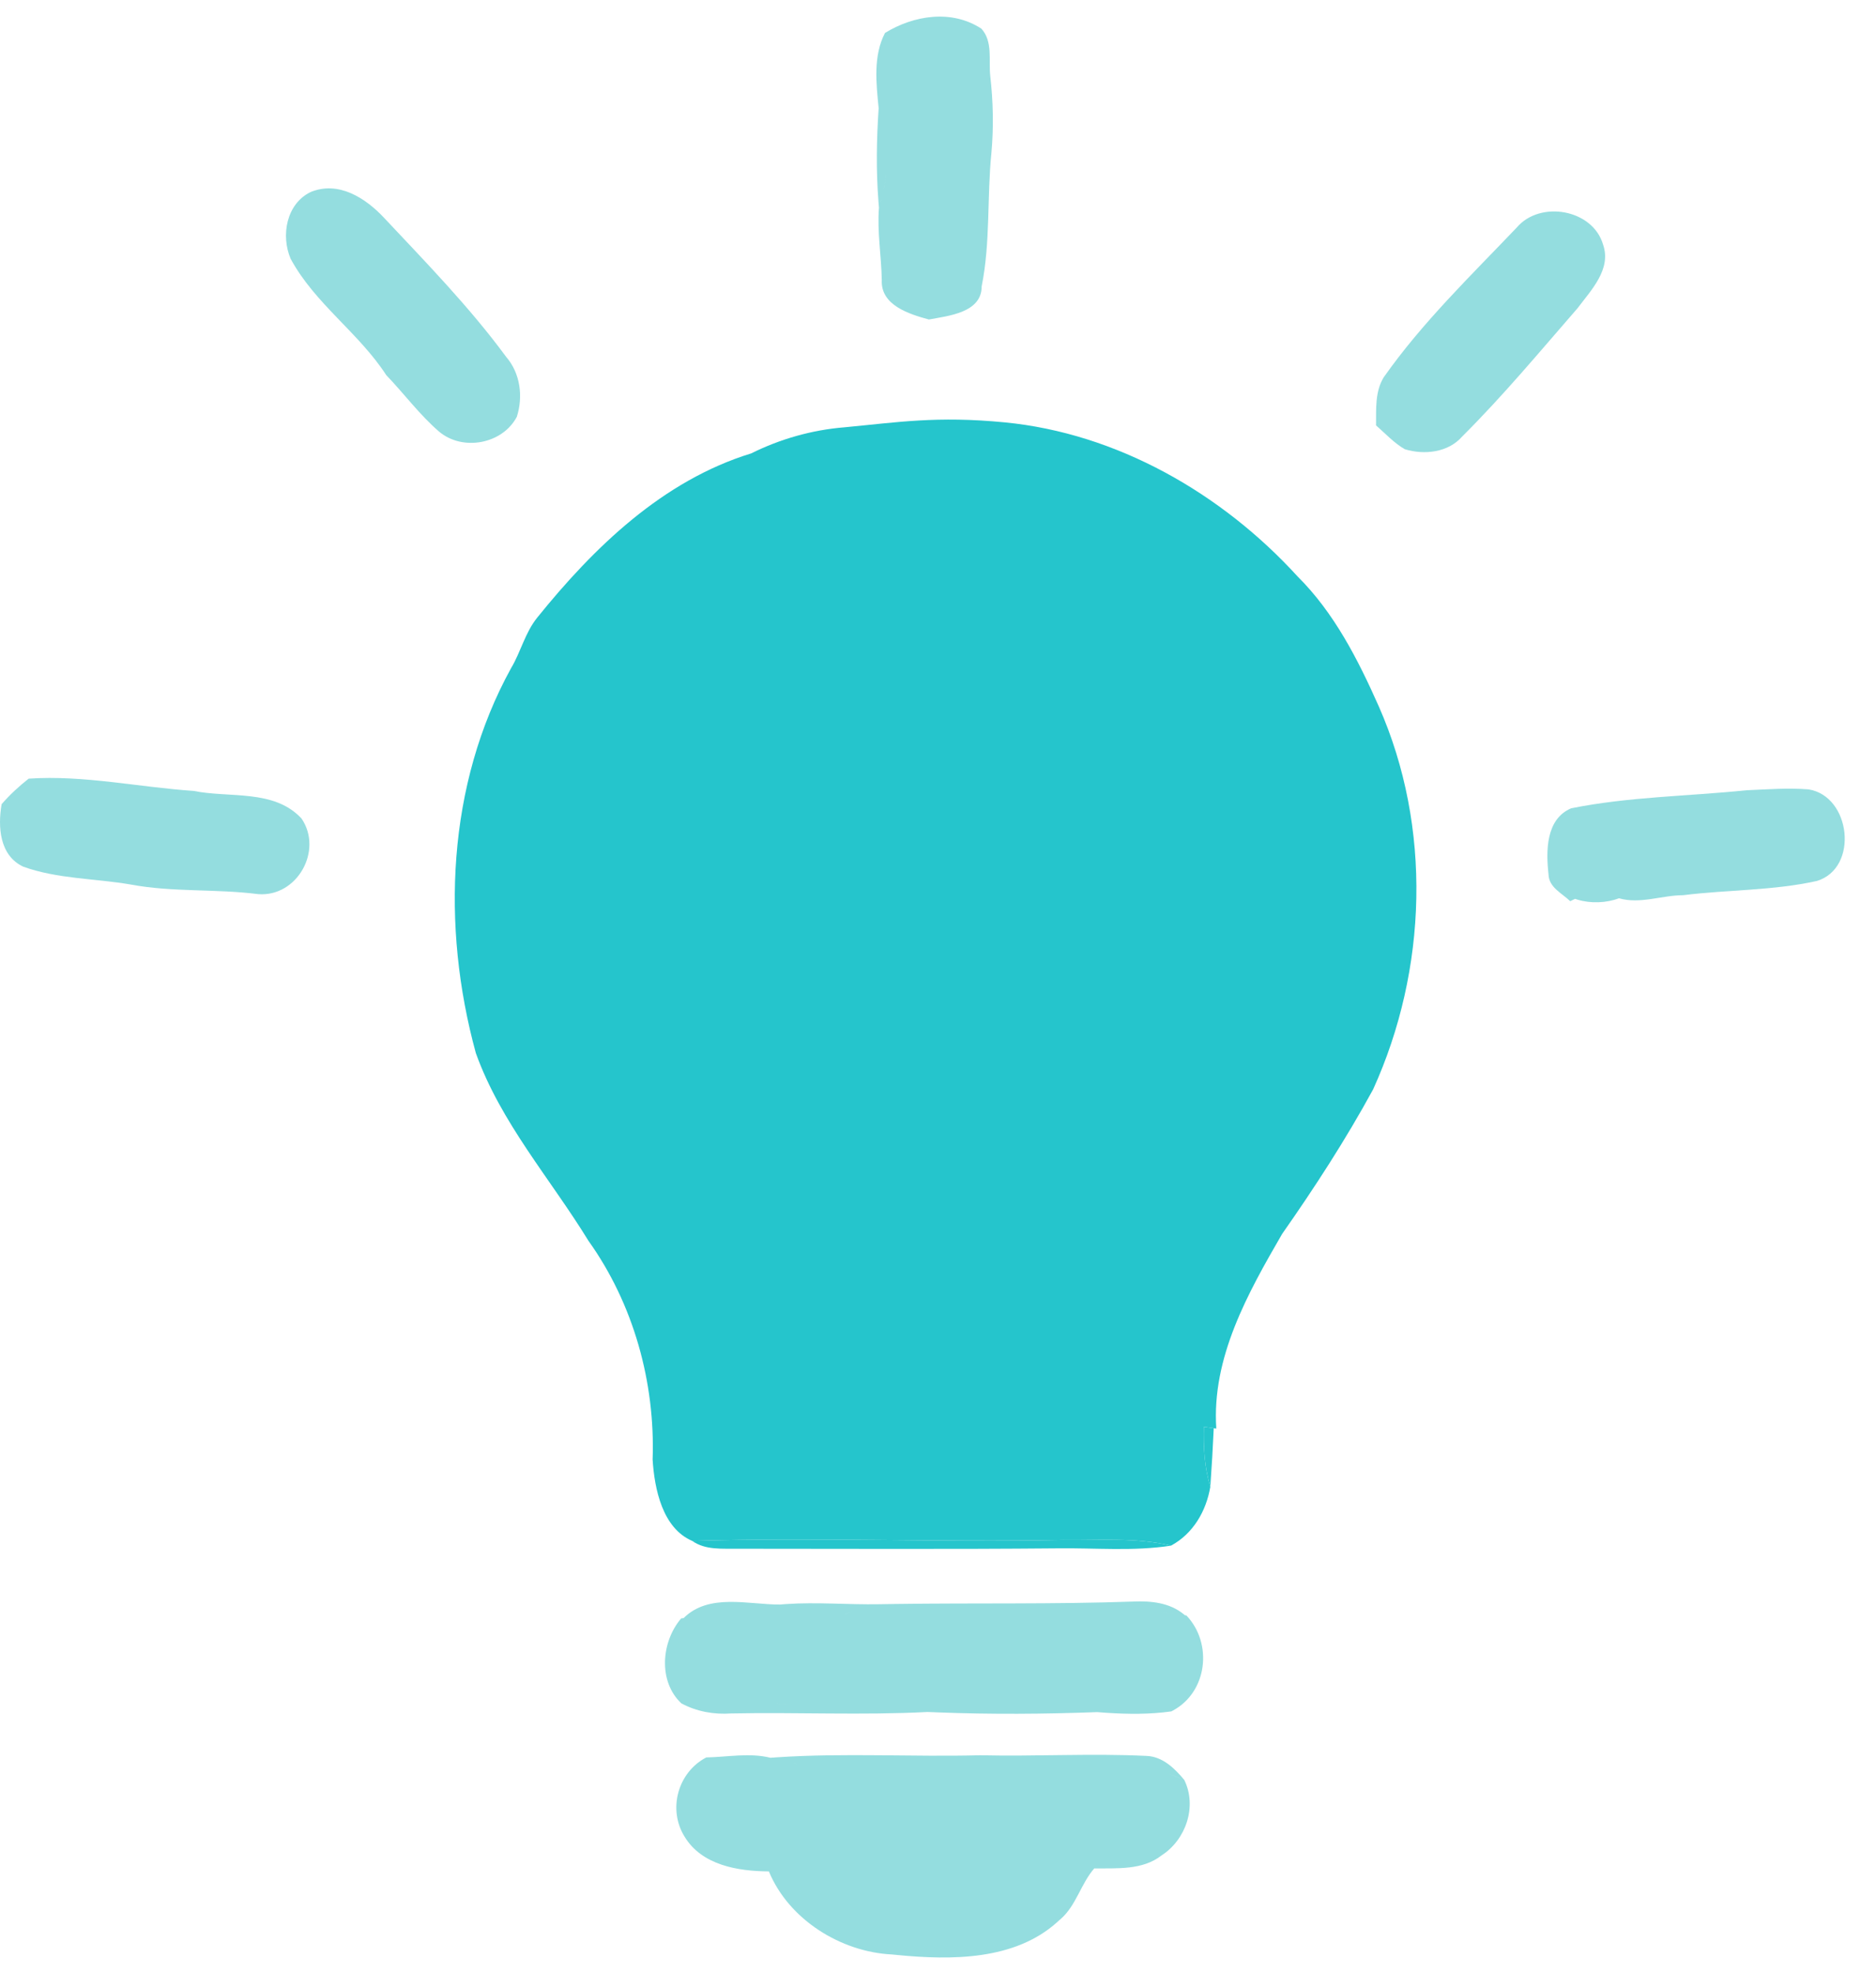 <?xml version="1.0" encoding="UTF-8"?> <svg xmlns="http://www.w3.org/2000/svg" width="58" height="61" viewBox="0 0 58 61" fill="none"><path d="M31.053 13.056C34.536 13.392 37.776 15.254 40.117 17.82C41.25 18.945 41.985 20.39 42.627 21.835C44.276 25.571 44.132 29.979 42.453 33.676C41.609 35.224 40.651 36.702 39.641 38.143C38.579 39.976 37.458 41.968 37.604 44.163L37.525 44.151C37.448 44.141 37.296 44.119 37.219 44.107C37.203 44.732 37.237 45.361 37.419 45.964C37.292 46.713 36.889 47.413 36.203 47.782C35.112 47.519 33.983 47.62 32.872 47.604C29.049 47.679 25.222 47.517 21.399 47.634C20.482 47.241 20.234 46.031 20.177 45.121C20.26 42.733 19.586 40.308 18.194 38.359C17.014 36.435 15.482 34.706 14.711 32.553C13.64 28.639 13.816 24.259 15.8 20.657C16.103 20.151 16.235 19.554 16.611 19.091C18.362 16.919 20.495 14.855 23.223 14.017C24.121 13.57 25.105 13.291 26.104 13.21C27.743 13.056 28.955 12.854 31.053 13.056Z" fill="#25C5CC"></path><path d="M53.992 24.43C54.633 24.403 55.275 24.352 55.916 24.403C57.224 24.612 57.477 26.83 56.176 27.233C54.819 27.536 53.415 27.502 52.037 27.674C51.377 27.676 50.705 27.957 50.054 27.769L50.054 27.769C49.663 27.917 49.178 27.934 48.776 27.813L48.696 27.787L48.546 27.86C48.297 27.615 47.888 27.437 47.876 27.036C47.795 26.316 47.787 25.324 48.574 24.988C50.357 24.628 52.187 24.616 53.992 24.43Z" fill="#94DDDF"></path><path d="M0.886 24.071C2.592 23.956 4.288 24.336 5.986 24.45C7.095 24.676 8.469 24.387 9.321 25.302C9.997 26.291 9.186 27.734 7.984 27.641C6.674 27.473 5.343 27.587 4.041 27.344C2.938 27.154 1.781 27.174 0.72 26.793C-0.016 26.447 -0.071 25.561 0.05 24.86C0.303 24.569 0.585 24.308 0.886 24.071Z" fill="#94DDDF"></path><path d="M46.892 7.035C47.615 6.183 49.244 6.467 49.562 7.561C49.827 8.324 49.193 8.968 48.772 9.529C47.605 10.87 46.467 12.24 45.207 13.493C44.776 13.991 44.029 14.072 43.43 13.886C43.096 13.693 42.831 13.402 42.543 13.151C42.548 12.649 42.507 12.109 42.78 11.664C43.972 9.97 45.468 8.529 46.892 7.035Z" fill="#94DDDF"></path><path d="M9.605 5.936C10.467 5.582 11.3 6.122 11.871 6.73C13.177 8.122 14.518 9.494 15.65 11.034C16.087 11.538 16.178 12.261 15.979 12.884C15.534 13.73 14.304 13.957 13.575 13.343C12.97 12.821 12.495 12.171 11.942 11.597C11.094 10.287 9.732 9.385 8.985 7.999C8.678 7.28 8.854 6.299 9.605 5.936Z" fill="#94DDDF"></path><path fill-rule="evenodd" clip-rule="evenodd" d="M27.361 1.019C28.252 0.47 29.427 0.286 30.342 0.887C30.701 1.282 30.563 1.86 30.615 2.344C30.706 3.133 30.723 3.929 30.652 4.72C30.512 6.096 30.625 7.489 30.35 8.851C30.354 9.664 29.33 9.763 28.719 9.877C28.114 9.713 27.221 9.438 27.262 8.656C27.248 7.91 27.116 7.163 27.175 6.42L27.159 6.228C27.084 5.269 27.1 4.304 27.165 3.346C27.176 3.377 27.187 3.408 27.197 3.439L27.165 3.346C27.09 2.579 26.991 1.729 27.361 1.019ZM27.23 6.233C27.226 6.246 27.222 6.259 27.218 6.273C27.231 6.228 27.243 6.183 27.254 6.138L27.23 6.233ZM27.38 5.466C27.364 5.596 27.344 5.724 27.319 5.852L27.337 5.756C27.359 5.628 27.377 5.499 27.391 5.369L27.38 5.466ZM27.417 4.881C27.417 4.913 27.416 4.946 27.415 4.979L27.417 4.881C27.417 4.848 27.417 4.816 27.416 4.783L27.417 4.881ZM27.41 4.588C27.411 4.62 27.413 4.653 27.414 4.686L27.41 4.588C27.408 4.555 27.406 4.523 27.403 4.491L27.41 4.588ZM27.279 3.721C27.287 3.752 27.294 3.784 27.302 3.816L27.279 3.721C27.271 3.689 27.262 3.658 27.253 3.626L27.279 3.721Z" fill="#94DDDF"></path><path d="M37.219 44.107C37.296 44.119 37.448 44.141 37.525 44.151C37.498 44.756 37.462 45.359 37.419 45.964C37.237 45.361 37.203 44.732 37.219 44.107Z" fill="#25C5CC"></path><path d="M21.399 47.634C25.222 47.517 29.049 47.679 32.872 47.604C33.983 47.62 35.112 47.519 36.203 47.782C35.038 47.962 33.858 47.849 32.686 47.865C29.393 47.895 26.098 47.877 22.804 47.877C22.326 47.869 21.812 47.926 21.399 47.634Z" fill="#25C5CC"></path><path fill-rule="evenodd" clip-rule="evenodd" d="M30.3 54.262C32.016 54.302 33.734 54.199 35.45 54.282C35.944 54.302 36.316 54.665 36.614 55.025C36.528 54.991 36.441 54.955 36.355 54.92L36.094 54.818C36.268 54.885 36.442 54.956 36.614 55.025C37.016 55.842 36.667 56.871 35.914 57.356C35.325 57.82 34.533 57.751 33.829 57.761C33.419 58.234 33.267 58.913 32.794 59.323L32.748 59.362L32.684 59.421C31.37 60.603 29.416 60.6 27.74 60.436L27.576 60.42C25.997 60.343 24.388 59.343 23.771 57.852C22.818 57.846 21.701 57.664 21.166 56.779C20.64 55.938 20.954 54.788 21.836 54.329C22.494 54.316 23.17 54.179 23.82 54.339L24.023 54.325C26.11 54.186 28.209 54.316 30.3 54.262ZM24.59 54.517C24.611 54.52 24.632 54.523 24.654 54.525C24.609 54.52 24.564 54.513 24.519 54.506L24.59 54.517Z" fill="#94DDDF"></path><path fill-rule="evenodd" clip-rule="evenodd" d="M35.043 49.51C35.588 49.487 36.155 49.544 36.592 49.898L36.634 49.933L36.679 49.939C37.502 50.803 37.33 52.305 36.264 52.879L36.213 52.906C35.549 52.999 34.877 52.993 34.208 52.949L33.922 52.928C32.291 52.989 30.639 53 29.006 52.937L28.679 52.924C26.657 53.029 24.631 52.928 22.607 52.969C22.071 53.007 21.539 52.912 21.065 52.657L21.154 52.643C21.124 52.647 21.095 52.652 21.065 52.657C20.341 51.977 20.444 50.747 21.061 50.03L21.134 50.022C21.915 49.245 23.127 49.603 24.107 49.603L24.299 49.588C25.256 49.522 26.219 49.61 27.179 49.593L27.671 49.585C30.128 49.55 32.587 49.597 35.043 49.51ZM23.935 52.657C24.083 52.666 24.232 52.672 24.38 52.675L24.232 52.671C24.182 52.669 24.133 52.667 24.083 52.665L23.935 52.657ZM26.203 49.867C26.157 49.883 26.111 49.899 26.066 49.915C26.157 49.883 26.248 49.852 26.34 49.821L26.203 49.867ZM36.047 49.853C36.177 49.867 36.308 49.883 36.438 49.903L36.243 49.876C36.112 49.859 35.981 49.845 35.851 49.833L36.047 49.853Z" fill="#94DDDF"></path></svg> 
